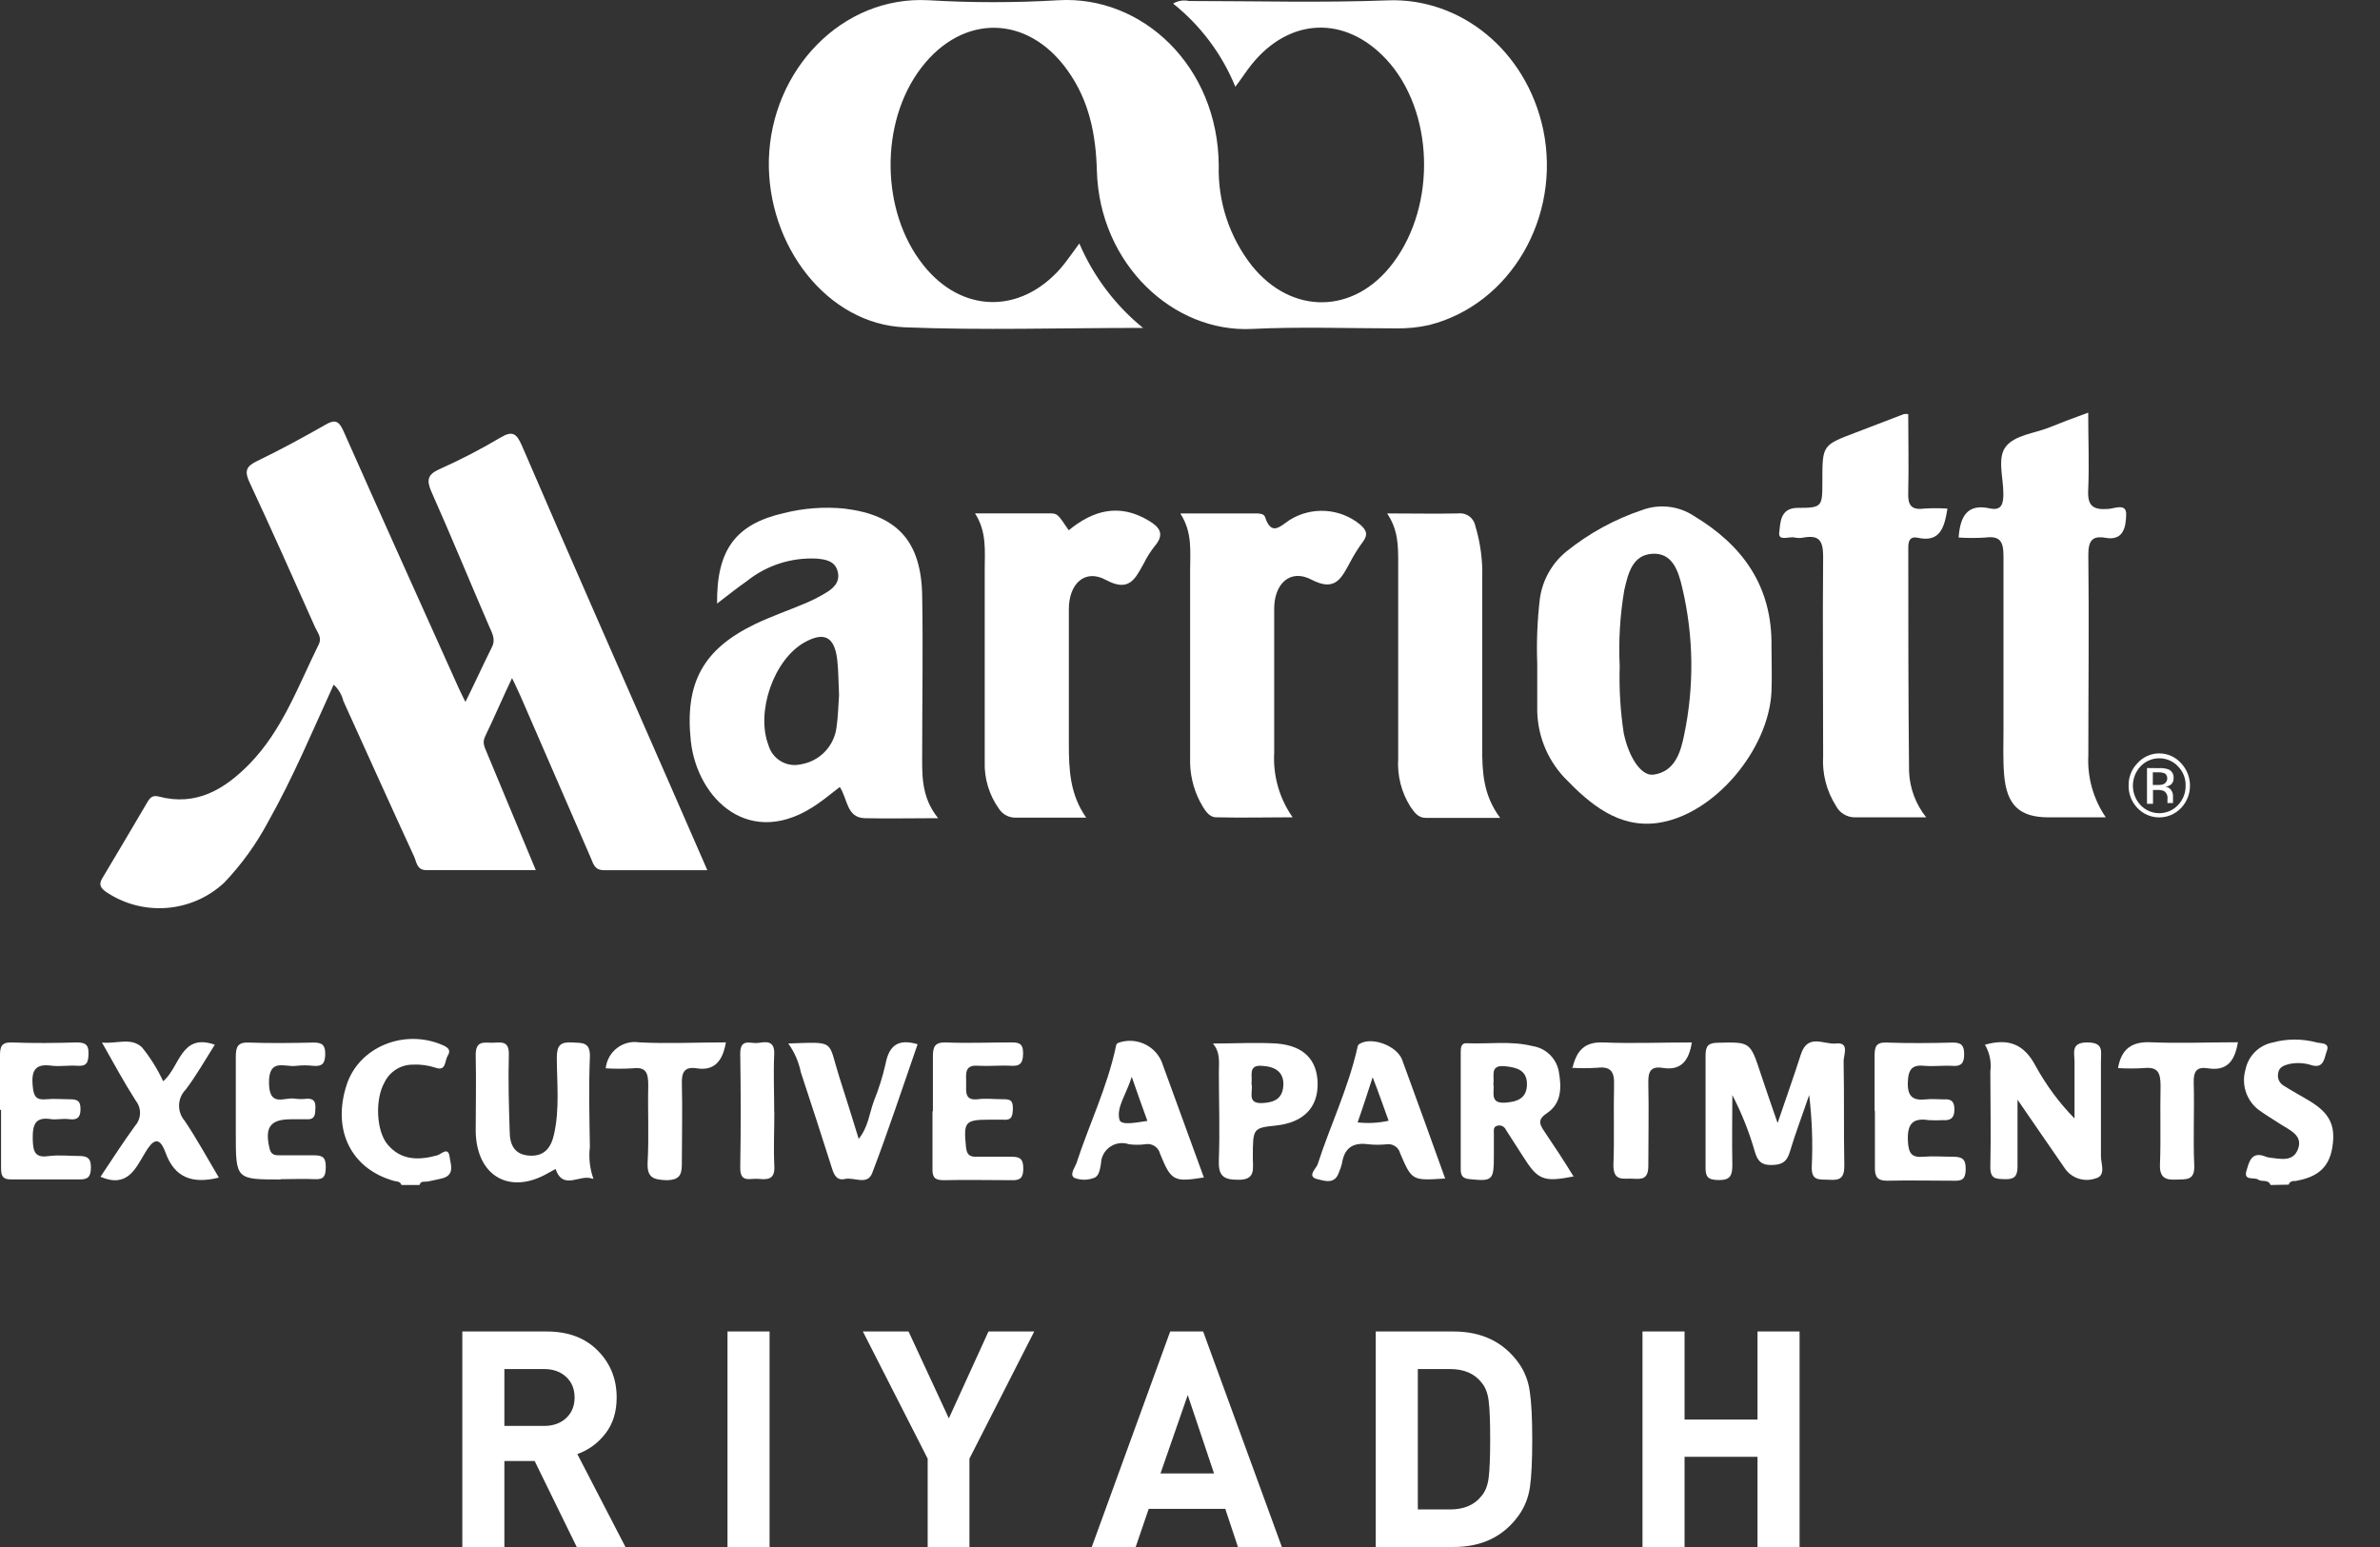 <?xml version="1.0" encoding="UTF-8"?>
<svg width="40px" height="26px" viewBox="0 0 40 26" version="1.1" xmlns="http://www.w3.org/2000/svg" xmlns:xlink="http://www.w3.org/1999/xlink">
    <rect x="0" y="0" width="40" height="26" fill="#333333" stroke="none"/>
    <title>Group 52</title>
    <g id="Page-1" stroke="none" stroke-width="1" fill="none" fill-rule="evenodd">
        <g id="Logos" transform="translate(-54, -470)" fill="#FFFFFF" fill-rule="nonzero">
            <g id="Group-51" transform="translate(54, 470)">
                <g id="Group-10-Copy">
                    <path d="M38.161,19.916 C38.12,19.813 38.014,19.871 37.952,19.825 C37.89,19.779 37.701,19.854 37.756,19.675 C37.796,19.544 37.833,19.348 38.06,19.432 C38.087,19.444 38.117,19.453 38.147,19.456 C38.328,19.476 38.541,19.534 38.623,19.309 C38.705,19.084 38.489,18.997 38.339,18.901 C38.189,18.805 38.078,18.738 37.956,18.65 C37.753,18.491 37.667,18.225 37.739,17.977 C37.785,17.748 37.963,17.569 38.192,17.522 C38.437,17.455 38.696,17.455 38.941,17.522 C39.013,17.538 39.162,17.522 39.105,17.667 C39.064,17.772 39.062,17.963 38.855,17.904 C38.73,17.862 38.595,17.856 38.466,17.884 C38.382,17.907 38.303,17.937 38.29,18.031 C38.269,18.115 38.306,18.203 38.382,18.247 C38.519,18.335 38.662,18.41 38.803,18.495 C39.153,18.704 39.26,18.911 39.198,19.288 C39.136,19.665 38.899,19.789 38.587,19.848 C38.54,19.848 38.484,19.848 38.465,19.91 L38.161,19.916 Z" id="Path"></path>
                    <path d="M6.747,19.916 C6.727,19.853 6.672,19.859 6.624,19.848 C5.9,19.645 5.578,18.994 5.826,18.232 C6.034,17.594 6.796,17.284 7.44,17.565 C7.537,17.607 7.581,17.653 7.525,17.742 C7.47,17.832 7.501,18.008 7.321,17.945 C7.196,17.904 7.064,17.886 6.933,17.893 C6.733,17.894 6.552,18.009 6.464,18.188 C6.301,18.47 6.321,19.004 6.513,19.234 C6.743,19.508 7.039,19.502 7.351,19.417 C7.416,19.397 7.533,19.267 7.556,19.44 C7.571,19.56 7.651,19.743 7.44,19.802 C7.362,19.823 7.277,19.838 7.204,19.854 C7.13,19.871 7.078,19.836 7.05,19.916 L6.747,19.916 Z" id="Path"></path>
                    <path d="M19.222,5.511 C17.818,5.511 16.511,5.553 15.207,5.501 C13.903,5.448 12.89,4.128 12.922,2.687 C12.961,1.173 14.154,-0.074 15.602,0.004 C16.33,0.047 17.061,0.047 17.789,0.004 C19.196,-0.079 20.47,1.109 20.483,2.779 C20.466,3.389 20.663,3.986 21.04,4.466 C21.714,5.302 22.767,5.282 23.411,4.422 C24.152,3.443 24.098,1.855 23.297,0.995 C22.602,0.252 21.665,0.293 21.028,1.093 C20.94,1.204 20.865,1.323 20.762,1.458 C20.539,0.91 20.178,0.429 19.716,0.06 C19.797,0.012 19.893,-0.004 19.984,0.017 C21.099,0.017 22.213,0.048 23.326,0.006 C24.536,-0.04 25.652,0.838 25.937,2.181 C26.241,3.65 25.384,5.119 24.018,5.463 C23.84,5.503 23.659,5.521 23.476,5.519 C22.66,5.519 21.854,5.489 21.046,5.528 C19.724,5.597 18.481,4.443 18.435,2.875 C18.419,2.263 18.306,1.692 17.946,1.189 C17.278,0.244 16.181,0.224 15.481,1.142 C14.781,2.059 14.802,3.554 15.514,4.45 C16.157,5.266 17.146,5.285 17.828,4.507 C17.934,4.384 18.024,4.246 18.14,4.092 C18.378,4.647 18.747,5.135 19.215,5.515" id="Path"></path>
                    <path d="M7.824,11.794 C7.987,11.467 8.119,11.172 8.268,10.875 C8.335,10.741 8.268,10.637 8.22,10.524 C7.894,9.77 7.584,9.013 7.251,8.265 C7.165,8.069 7.187,7.976 7.38,7.888 C7.732,7.731 8.076,7.553 8.408,7.356 C8.617,7.231 8.682,7.286 8.774,7.495 C9.59,9.391 10.425,11.28 11.253,13.171 L11.888,14.625 C11.28,14.625 10.717,14.625 10.153,14.625 C9.99,14.625 9.973,14.518 9.929,14.418 L8.751,11.706 C8.71,11.611 8.663,11.518 8.606,11.396 C8.442,11.738 8.307,12.06 8.154,12.375 C8.096,12.491 8.154,12.572 8.189,12.665 L9.005,14.624 C8.371,14.624 7.768,14.624 7.166,14.624 C7.003,14.624 7.003,14.488 6.959,14.394 C6.559,13.527 6.169,12.657 5.771,11.782 C5.745,11.676 5.688,11.58 5.608,11.507 C5.253,12.283 4.925,13.07 4.508,13.809 C4.309,14.184 4.06,14.529 3.767,14.836 C3.219,15.345 2.391,15.407 1.774,14.984 C1.683,14.917 1.66,14.859 1.719,14.761 C1.973,14.335 2.227,13.908 2.479,13.478 C2.528,13.396 2.57,13.362 2.672,13.388 C3.293,13.551 3.77,13.272 4.194,12.838 C4.746,12.272 5.01,11.533 5.356,10.832 C5.415,10.713 5.337,10.633 5.297,10.545 C4.934,9.729 4.57,8.913 4.194,8.107 C4.109,7.924 4.131,7.841 4.313,7.753 C4.707,7.562 5.09,7.355 5.47,7.138 C5.634,7.041 5.699,7.077 5.776,7.252 C6.415,8.693 7.065,10.131 7.711,11.569 C7.739,11.632 7.772,11.693 7.814,11.781" id="Path"></path>
                    <path d="M12.052,10.147 C12.041,9.245 12.361,8.809 13.172,8.624 C13.506,8.54 13.851,8.514 14.194,8.548 C15.083,8.657 15.488,9.099 15.499,10.028 C15.514,10.888 15.499,11.748 15.499,12.608 C15.499,12.995 15.47,13.385 15.767,13.751 C15.313,13.751 14.921,13.76 14.528,13.751 C14.226,13.739 14.246,13.424 14.114,13.227 C13.991,13.32 13.875,13.418 13.751,13.504 C12.609,14.309 11.713,13.424 11.61,12.45 C11.507,11.475 11.819,10.911 12.686,10.491 C12.96,10.359 13.247,10.261 13.528,10.142 C13.64,10.095 13.749,10.041 13.854,9.979 C13.99,9.901 14.123,9.798 14.081,9.613 C14.039,9.429 13.88,9.401 13.72,9.388 C13.3,9.368 12.887,9.5 12.558,9.762 C12.385,9.883 12.219,10.016 12.044,10.15 M14.102,11.683 C14.091,11.462 14.092,11.273 14.071,11.087 C14.025,10.699 13.851,10.611 13.518,10.798 C13.004,11.089 12.702,11.962 12.914,12.52 C12.979,12.757 13.219,12.901 13.459,12.846 C13.771,12.795 14.014,12.547 14.058,12.234 C14.087,12.04 14.089,11.841 14.102,11.676" id="Shape"></path>
                    <path d="M25.836,11.157 C25.822,10.792 25.837,10.425 25.88,10.062 C25.923,9.752 26.081,9.469 26.323,9.271 C26.703,8.964 27.135,8.727 27.599,8.572 C27.887,8.465 28.21,8.501 28.467,8.67 C29.283,9.16 29.789,9.847 29.773,10.867 C29.773,11.118 29.783,11.369 29.773,11.621 C29.729,12.6 28.803,13.705 27.853,13.832 C27.201,13.919 26.722,13.516 26.295,13.072 C25.991,12.75 25.826,12.321 25.836,11.879 C25.836,11.639 25.836,11.389 25.836,11.157 M27.222,11.198 C27.21,11.573 27.233,11.948 27.289,12.319 C27.374,12.729 27.584,13.05 27.793,13.019 C28.149,12.967 28.245,12.646 28.304,12.357 C28.476,11.538 28.466,10.692 28.273,9.878 C28.208,9.597 28.11,9.289 27.774,9.307 C27.437,9.325 27.364,9.633 27.299,9.917 C27.227,10.34 27.201,10.769 27.222,11.198" id="Shape"></path>
                    <path d="M32.39,13.737 C31.95,13.737 31.574,13.737 31.183,13.737 C31.046,13.74 30.919,13.665 30.856,13.543 C30.699,13.295 30.623,13.004 30.641,12.711 C30.641,11.59 30.631,10.469 30.641,9.349 C30.641,9.08 30.566,8.99 30.315,9.034 C30.265,9.045 30.214,9.045 30.164,9.034 C30.071,9.011 29.884,9.103 29.903,8.951 C29.923,8.799 29.911,8.54 30.205,8.536 C30.628,8.536 30.628,8.518 30.628,8.089 C30.628,7.482 30.628,7.482 31.18,7.273 C31.454,7.167 31.726,7.063 31.996,6.96 C32.02,6.956 32.046,6.956 32.071,6.96 C32.071,7.397 32.082,7.836 32.071,8.273 C32.062,8.489 32.12,8.575 32.335,8.548 C32.466,8.539 32.598,8.539 32.73,8.548 C32.678,8.874 32.603,9.122 32.226,9.037 C32.106,9.013 32.072,9.083 32.072,9.2 C32.072,10.457 32.072,11.714 32.085,12.969 C32.097,13.248 32.197,13.516 32.371,13.734" id="Path"></path>
                    <path d="M35.393,13.737 L34.435,13.737 C33.946,13.737 33.727,13.538 33.683,13.024 C33.662,12.775 33.672,12.522 33.672,12.27 C33.672,11.291 33.672,10.322 33.672,9.347 C33.672,9.103 33.616,9.003 33.371,9.034 C33.22,9.044 33.069,9.044 32.918,9.034 C32.944,8.677 33.064,8.461 33.44,8.544 C33.636,8.587 33.672,8.474 33.67,8.293 C33.67,8.024 33.561,7.688 33.716,7.5 C33.871,7.312 34.181,7.285 34.426,7.19 C34.631,7.108 34.84,7.027 35.096,6.935 C35.096,7.384 35.114,7.807 35.096,8.228 C35.08,8.5 35.175,8.571 35.423,8.554 C35.526,8.554 35.739,8.445 35.734,8.646 C35.73,8.846 35.695,9.094 35.387,9.039 C35.16,8.998 35.096,9.094 35.098,9.331 C35.111,10.452 35.098,11.573 35.098,12.695 C35.079,13.066 35.183,13.433 35.393,13.739" id="Path"></path>
                    <path d="M18.256,13.742 C17.833,13.742 17.451,13.742 17.069,13.742 C16.956,13.744 16.849,13.687 16.788,13.591 C16.624,13.361 16.54,13.083 16.55,12.801 C16.55,11.721 16.55,10.643 16.55,9.566 C16.55,9.254 16.586,8.938 16.387,8.628 C16.829,8.628 17.232,8.628 17.635,8.628 C17.776,8.628 17.774,8.637 17.962,8.912 C18.373,8.574 18.812,8.455 19.302,8.748 C19.489,8.858 19.582,8.975 19.405,9.181 C19.334,9.271 19.274,9.367 19.223,9.47 C19.078,9.728 18.979,9.959 18.585,9.746 C18.233,9.555 17.964,9.812 17.964,10.235 C17.964,10.988 17.964,11.742 17.964,12.496 C17.964,12.926 17.978,13.349 18.257,13.744" id="Path"></path>
                    <path d="M19.847,8.629 L21.097,8.629 C21.157,8.629 21.237,8.629 21.26,8.686 C21.366,9.013 21.511,8.85 21.673,8.74 C22.046,8.507 22.526,8.539 22.864,8.82 C22.964,8.91 22.997,8.983 22.907,9.104 C22.827,9.212 22.755,9.326 22.693,9.445 C22.546,9.716 22.442,9.953 22.04,9.741 C21.683,9.555 21.415,9.811 21.415,10.23 C21.415,11.036 21.415,11.843 21.415,12.649 C21.393,13.036 21.502,13.419 21.725,13.736 C21.272,13.736 20.855,13.747 20.441,13.736 C20.304,13.736 20.23,13.584 20.165,13.467 C20.05,13.243 19.994,12.993 20.002,12.742 C20.002,11.695 20.002,10.648 20.002,9.6 C20.002,9.274 20.044,8.948 19.839,8.633" id="Path"></path>
                    <path d="M23.318,8.629 C23.759,8.629 24.134,8.637 24.506,8.629 C24.643,8.611 24.769,8.703 24.795,8.838 C24.883,9.129 24.922,9.432 24.911,9.736 C24.911,10.679 24.911,11.622 24.911,12.566 C24.911,12.966 24.924,13.359 25.213,13.746 L23.961,13.746 C23.829,13.746 23.767,13.646 23.703,13.555 C23.552,13.315 23.481,13.033 23.499,12.75 C23.499,11.65 23.499,10.55 23.499,9.45 C23.499,9.178 23.499,8.905 23.316,8.634" id="Path"></path>
                    <path d="M29.879,18.865 C30.021,18.447 30.15,18.085 30.266,17.723 C30.381,17.361 30.656,17.56 30.855,17.538 C31.091,17.511 30.984,17.729 30.985,17.835 C30.997,18.421 30.985,19.009 30.997,19.596 C30.997,19.813 30.909,19.838 30.744,19.828 C30.579,19.818 30.439,19.859 30.45,19.601 C30.469,19.201 30.454,18.801 30.406,18.403 C30.297,18.73 30.176,19.04 30.08,19.363 C30.027,19.539 29.934,19.578 29.769,19.58 C29.605,19.582 29.541,19.515 29.495,19.363 C29.401,19.032 29.273,18.711 29.115,18.405 C29.115,18.795 29.107,19.183 29.115,19.574 C29.115,19.758 29.081,19.836 28.883,19.833 C28.686,19.83 28.661,19.766 28.665,19.593 C28.665,18.973 28.665,18.356 28.665,17.738 C28.665,17.574 28.715,17.527 28.872,17.525 C29.417,17.512 29.415,17.506 29.595,18.054 C29.678,18.307 29.766,18.557 29.874,18.87" id="Path"></path>
                    <path d="M9.955,19.81 C9.745,19.727 9.466,20.017 9.337,19.647 L9.206,19.719 C8.565,20.086 8.01,19.768 7.995,19.017 C7.995,18.588 8.005,18.159 7.995,17.729 C7.995,17.485 8.134,17.525 8.271,17.525 C8.408,17.525 8.557,17.475 8.552,17.723 C8.54,18.152 8.552,18.581 8.566,19.01 C8.566,19.231 8.64,19.404 8.893,19.422 C9.146,19.44 9.262,19.291 9.312,19.061 C9.407,18.637 9.36,18.206 9.358,17.778 C9.358,17.568 9.42,17.509 9.614,17.52 C9.777,17.532 9.924,17.501 9.914,17.769 C9.893,18.27 9.906,18.774 9.914,19.275 C9.892,19.455 9.912,19.639 9.973,19.81" id="Path"></path>
                    <path d="M33.908,18.48 C33.908,18.921 33.908,19.263 33.908,19.606 C33.908,19.769 33.854,19.823 33.699,19.818 C33.544,19.813 33.448,19.818 33.451,19.608 C33.463,19.074 33.451,18.54 33.451,18.007 C33.472,17.851 33.44,17.693 33.36,17.558 C33.748,17.45 34.013,17.537 34.213,17.917 C34.39,18.239 34.609,18.536 34.866,18.798 C34.866,18.482 34.866,18.165 34.866,17.847 C34.866,17.695 34.799,17.52 35.08,17.52 C35.361,17.52 35.31,17.671 35.31,17.837 C35.31,18.371 35.31,18.904 35.31,19.436 C35.31,19.564 35.403,19.763 35.214,19.807 C35.023,19.871 34.812,19.8 34.7,19.632 L34.295,19.045 L33.91,18.485" id="Path"></path>
                    <path d="M26.453,19.771 C25.939,19.872 25.846,19.833 25.595,19.433 C25.5,19.283 25.404,19.136 25.309,18.988 C25.284,18.929 25.217,18.901 25.157,18.922 C25.092,18.944 25.108,19.004 25.107,19.053 C25.107,19.179 25.107,19.304 25.107,19.43 C25.107,19.838 25.082,19.856 24.704,19.818 C24.585,19.807 24.549,19.763 24.55,19.647 C24.55,18.994 24.55,18.341 24.55,17.697 C24.55,17.612 24.55,17.52 24.668,17.534 C25.03,17.548 25.396,17.491 25.756,17.581 C25.977,17.614 26.154,17.782 26.197,18.002 C26.246,18.268 26.249,18.544 25.998,18.709 C25.835,18.818 25.875,18.898 25.96,19.022 C26.124,19.265 26.287,19.512 26.45,19.778 M25.099,18.222 C25.123,18.35 25.027,18.549 25.296,18.532 C25.502,18.518 25.665,18.459 25.663,18.217 C25.662,17.976 25.474,17.937 25.283,17.919 C25.033,17.897 25.12,18.09 25.099,18.222" id="Shape"></path>
                    <path d="M24.284,19.807 C23.736,19.843 23.729,19.846 23.532,19.383 C23.506,19.281 23.407,19.216 23.303,19.232 C23.203,19.242 23.102,19.242 23.002,19.232 C22.753,19.197 22.594,19.278 22.553,19.559 C22.54,19.609 22.523,19.658 22.502,19.706 C22.434,19.911 22.259,19.846 22.143,19.818 C21.959,19.776 22.114,19.644 22.143,19.575 C22.354,18.922 22.66,18.289 22.814,17.605 C22.815,17.579 22.83,17.555 22.853,17.542 C23.064,17.419 23.48,17.579 23.566,17.813 C23.806,18.465 24.046,19.135 24.292,19.817 M23.07,18.105 C22.977,18.385 22.907,18.612 22.817,18.864 C22.991,18.883 23.167,18.874 23.338,18.836 C23.25,18.594 23.175,18.374 23.07,18.105" id="Shape"></path>
                    <path d="M20.237,19.789 C19.728,19.869 19.685,19.851 19.498,19.394 C19.472,19.281 19.36,19.208 19.246,19.231 C19.156,19.243 19.064,19.243 18.974,19.231 C18.867,19.194 18.749,19.21 18.656,19.275 C18.563,19.339 18.506,19.444 18.504,19.557 C18.487,19.645 18.474,19.769 18.385,19.797 C18.279,19.837 18.163,19.837 18.058,19.797 C17.972,19.747 18.058,19.634 18.091,19.552 C18.303,18.899 18.611,18.27 18.755,17.586 C18.756,17.558 18.773,17.534 18.799,17.525 C19.083,17.426 19.396,17.56 19.52,17.834 L20.234,19.792 M19.284,18.839 C19.201,18.607 19.121,18.392 19.021,18.098 C18.926,18.4 18.76,18.609 18.814,18.818 C18.842,18.922 19.099,18.864 19.284,18.839" id="Shape"></path>
                    <path d="M31.506,18.66 C31.506,18.356 31.506,18.052 31.506,17.749 C31.506,17.602 31.524,17.516 31.7,17.522 C32.074,17.535 32.448,17.532 32.821,17.522 C32.968,17.522 33.011,17.573 33.011,17.721 C33.011,17.87 32.958,17.924 32.816,17.914 C32.674,17.904 32.511,17.925 32.361,17.914 C32.144,17.889 32.069,17.958 32.064,18.201 C32.059,18.444 32.165,18.498 32.368,18.477 C32.467,18.465 32.57,18.477 32.67,18.477 C32.8,18.467 32.849,18.516 32.847,18.655 C32.846,18.793 32.779,18.834 32.658,18.826 C32.578,18.83 32.497,18.83 32.417,18.826 C32.139,18.782 32.051,18.895 32.066,19.183 C32.077,19.394 32.136,19.458 32.328,19.441 C32.492,19.427 32.655,19.441 32.818,19.441 C32.981,19.441 33.038,19.479 33.037,19.65 C33.035,19.822 32.975,19.848 32.836,19.844 C32.462,19.844 32.089,19.835 31.715,19.844 C31.552,19.844 31.508,19.776 31.511,19.621 C31.511,19.308 31.511,18.993 31.511,18.679" id="Path"></path>
                    <path d="M4.715,19.823 C3.963,19.823 3.963,19.823 3.963,19.045 C3.963,18.616 3.963,18.188 3.963,17.759 C3.963,17.596 3.997,17.514 4.178,17.522 C4.542,17.535 4.906,17.53 5.268,17.522 C5.407,17.522 5.467,17.556 5.466,17.713 C5.464,17.87 5.42,17.924 5.273,17.914 C5.173,17.902 5.071,17.902 4.971,17.914 C4.785,17.938 4.517,17.778 4.521,18.199 C4.524,18.62 4.782,18.434 4.953,18.465 C5.024,18.474 5.095,18.474 5.165,18.465 C5.275,18.465 5.304,18.516 5.301,18.617 C5.297,18.718 5.301,18.813 5.17,18.811 L4.896,18.811 C4.54,18.811 4.446,18.945 4.53,19.301 C4.558,19.418 4.628,19.417 4.708,19.417 C4.901,19.417 5.093,19.417 5.284,19.417 C5.43,19.417 5.477,19.463 5.475,19.613 C5.474,19.763 5.446,19.826 5.293,19.818 C5.1,19.809 4.909,19.818 4.717,19.818" id="Path"></path>
                    <path d="M20.385,17.538 C20.771,17.538 21.115,17.517 21.456,17.538 C21.913,17.574 22.14,17.814 22.145,18.212 C22.15,18.611 21.911,18.865 21.449,18.916 C21.056,18.958 21.056,18.958 21.056,19.464 C21.056,19.647 21.108,19.836 20.8,19.828 C20.547,19.828 20.474,19.748 20.485,19.49 C20.503,19.001 20.485,18.511 20.485,18.013 C20.485,17.85 20.514,17.687 20.381,17.534 M21.033,18.212 C21.071,18.332 20.939,18.552 21.216,18.539 C21.409,18.529 21.557,18.472 21.569,18.24 C21.58,18.008 21.417,17.925 21.218,17.914 C20.966,17.889 21.055,18.085 21.033,18.217" id="Shape"></path>
                    <path d="M3.677,19.792 C3.244,19.898 2.938,19.805 2.781,19.37 C2.676,19.081 2.567,19.159 2.441,19.37 C2.278,19.64 2.143,19.972 1.689,19.778 C1.883,19.489 2.068,19.197 2.272,18.919 C2.376,18.801 2.381,18.625 2.283,18.501 C2.089,18.199 1.918,17.881 1.714,17.522 C1.957,17.547 2.203,17.429 2.386,17.602 C2.528,17.777 2.647,17.968 2.742,18.172 C3.024,17.938 3.036,17.356 3.61,17.558 C3.447,17.816 3.298,18.079 3.12,18.314 C2.979,18.457 2.972,18.685 3.104,18.837 C3.305,19.136 3.479,19.456 3.677,19.789" id="Path"></path>
                    <path d="M13.255,17.537 C14.055,17.512 13.908,17.476 14.105,18.098 C14.213,18.434 14.319,18.772 14.432,19.141 C14.595,18.939 14.611,18.707 14.688,18.503 C14.77,18.3 14.836,18.09 14.884,17.876 C14.944,17.565 15.101,17.455 15.422,17.55 C15.171,18.271 14.933,18.997 14.66,19.712 C14.579,19.931 14.354,19.778 14.198,19.815 C14.07,19.844 14.022,19.755 13.988,19.652 C13.813,19.105 13.639,18.56 13.459,18.02 C13.424,17.847 13.353,17.684 13.25,17.54" id="Path"></path>
                    <path d="M15.679,18.668 C15.679,18.364 15.679,18.061 15.679,17.757 C15.679,17.594 15.71,17.516 15.892,17.52 C16.255,17.535 16.62,17.52 16.984,17.52 C17.105,17.52 17.195,17.52 17.195,17.697 C17.195,17.873 17.143,17.922 16.986,17.912 C16.829,17.902 16.62,17.922 16.441,17.912 C16.207,17.891 16.237,18.048 16.238,18.194 C16.24,18.341 16.203,18.503 16.439,18.474 C16.568,18.457 16.702,18.474 16.833,18.474 C16.963,18.474 17.027,18.474 17.023,18.637 C17.02,18.8 16.976,18.828 16.847,18.818 C16.777,18.818 16.705,18.818 16.635,18.818 C16.216,18.818 16.193,18.854 16.235,19.278 C16.248,19.405 16.297,19.441 16.398,19.441 C16.601,19.441 16.803,19.441 17.006,19.441 C17.149,19.441 17.198,19.485 17.198,19.637 C17.198,19.789 17.152,19.84 17.007,19.835 C16.624,19.835 16.238,19.826 15.855,19.835 C15.692,19.835 15.669,19.769 15.672,19.631 C15.672,19.316 15.672,19.001 15.672,18.686" id="Path"></path>
                    <path d="M0,18.653 C0,18.35 0,18.046 0,17.742 C0,17.591 0.024,17.516 0.196,17.52 C0.56,17.535 0.924,17.53 1.288,17.52 C1.421,17.52 1.492,17.547 1.488,17.707 C1.485,17.866 1.452,17.922 1.301,17.912 C1.149,17.902 1.015,17.927 0.876,17.912 C0.609,17.873 0.521,17.971 0.55,18.252 C0.565,18.429 0.607,18.491 0.777,18.475 C0.907,18.462 1.04,18.475 1.17,18.475 C1.301,18.475 1.355,18.5 1.353,18.647 C1.351,18.793 1.286,18.824 1.167,18.81 C1.048,18.795 0.963,18.821 0.863,18.81 C0.602,18.767 0.547,18.886 0.55,19.136 C0.553,19.386 0.604,19.463 0.836,19.428 C0.999,19.409 1.162,19.428 1.325,19.428 C1.461,19.428 1.529,19.459 1.528,19.619 C1.526,19.779 1.479,19.825 1.333,19.822 C0.95,19.822 0.565,19.822 0.181,19.822 C0.042,19.822 0.018,19.76 0.018,19.632 C0.018,19.306 0.018,18.979 0.018,18.653" id="Path"></path>
                    <path d="M37.61,17.525 C37.556,17.852 37.411,18.002 37.11,17.955 C36.926,17.925 36.864,17.997 36.869,18.194 C36.883,18.656 36.857,19.118 36.878,19.578 C36.892,19.851 36.738,19.817 36.573,19.825 C36.408,19.833 36.293,19.802 36.302,19.574 C36.319,19.135 36.302,18.694 36.312,18.253 C36.312,18.026 36.268,17.927 36.03,17.951 C35.886,17.96 35.741,17.96 35.597,17.951 C35.654,17.625 35.831,17.503 36.149,17.517 C36.639,17.538 37.113,17.517 37.618,17.517" id="Path"></path>
                    <path d="M12.199,17.525 C12.144,17.834 12.005,18.002 11.71,17.955 C11.502,17.922 11.453,18.023 11.46,18.221 C11.471,18.65 11.46,19.079 11.46,19.508 C11.46,19.707 11.46,19.835 11.196,19.835 C10.975,19.825 10.869,19.791 10.885,19.525 C10.908,19.097 10.885,18.668 10.895,18.239 C10.895,18.028 10.856,17.927 10.633,17.955 C10.482,17.964 10.331,17.964 10.18,17.955 C10.194,17.82 10.262,17.697 10.369,17.615 C10.476,17.532 10.612,17.497 10.745,17.519 C11.225,17.543 11.71,17.519 12.201,17.519" id="Path"></path>
                    <path d="M26.427,17.955 C26.497,17.649 26.639,17.509 26.94,17.52 C27.429,17.54 27.919,17.52 28.434,17.52 C28.386,17.827 28.253,17.997 27.945,17.948 C27.733,17.914 27.698,18.021 27.703,18.212 C27.713,18.673 27.703,19.133 27.703,19.591 C27.703,19.82 27.596,19.82 27.442,19.81 C27.289,19.8 27.116,19.866 27.116,19.583 C27.134,19.135 27.116,18.684 27.127,18.235 C27.137,17.99 27.054,17.92 26.833,17.946 C26.692,17.955 26.55,17.955 26.409,17.946" id="Path"></path>
                    <path d="M13.014,18.691 C13.014,18.993 12.999,19.296 13.014,19.596 C13.027,19.826 12.901,19.828 12.749,19.813 C12.597,19.799 12.436,19.89 12.441,19.614 C12.452,18.978 12.451,18.343 12.441,17.707 C12.441,17.444 12.614,17.543 12.733,17.529 C12.852,17.514 13.025,17.468 13.012,17.72 C12.997,18.046 13.012,18.372 13.012,18.691" id="Path"></path>
                    <path d="M36.655,13.581 C36.56,13.681 36.428,13.738 36.289,13.738 C36.151,13.738 36.019,13.681 35.924,13.581 C35.826,13.479 35.772,13.343 35.775,13.202 C35.772,13.061 35.826,12.925 35.925,12.825 C36.018,12.722 36.15,12.662 36.289,12.662 C36.429,12.662 36.562,12.721 36.655,12.825 C36.857,13.037 36.857,13.371 36.655,13.582 M35.976,12.879 C35.804,13.063 35.804,13.348 35.976,13.532 C36.058,13.618 36.171,13.667 36.29,13.667 C36.409,13.667 36.523,13.618 36.604,13.532 C36.689,13.444 36.735,13.327 36.733,13.205 C36.737,13.084 36.69,12.966 36.604,12.879 C36.523,12.793 36.409,12.744 36.29,12.744 C36.171,12.744 36.058,12.793 35.976,12.879 M36.28,12.91 C36.335,12.906 36.39,12.912 36.443,12.93 C36.502,12.954 36.537,13.015 36.531,13.078 C36.534,13.124 36.513,13.168 36.475,13.194 C36.451,13.209 36.423,13.219 36.394,13.222 C36.433,13.226 36.468,13.247 36.49,13.279 C36.509,13.306 36.52,13.337 36.521,13.37 L36.521,13.414 C36.521,13.427 36.521,13.44 36.521,13.457 C36.52,13.467 36.52,13.477 36.521,13.488 L36.521,13.496 L36.428,13.496 C36.428,13.496 36.428,13.496 36.428,13.496 C36.428,13.496 36.428,13.496 36.428,13.496 L36.428,13.431 C36.436,13.38 36.415,13.328 36.374,13.297 C36.339,13.281 36.301,13.274 36.263,13.277 L36.185,13.277 L36.185,13.509 L36.084,13.509 L36.084,12.908 L36.28,12.91 Z M36.387,13 C36.349,12.984 36.308,12.978 36.266,12.98 L36.182,12.98 L36.182,13.192 L36.271,13.192 C36.304,13.194 36.336,13.189 36.366,13.178 C36.398,13.161 36.42,13.13 36.424,13.094 C36.428,13.059 36.415,13.023 36.387,13" id="Shape"></path>
                </g>
                <path d="M8.477,26 L8.477,24.555 L8.986,24.555 L9.693,26 L10.512,26 L9.703,24.438 C9.893,24.37 10.051,24.255 10.176,24.092 C10.302,23.93 10.364,23.728 10.364,23.487 C10.364,23.175 10.258,22.912 10.046,22.699 C9.835,22.485 9.549,22.378 9.189,22.378 L9.189,22.378 L7.77,22.378 L7.77,26 L8.477,26 Z M9.144,23.965 L8.477,23.965 L8.477,23.009 L9.144,23.009 C9.296,23.009 9.42,23.053 9.515,23.141 C9.61,23.229 9.657,23.345 9.657,23.487 C9.657,23.629 9.61,23.745 9.515,23.833 C9.42,23.921 9.296,23.965 9.144,23.965 L9.144,23.965 Z M12.934,26 L12.934,22.378 L12.227,22.378 L12.227,26 L12.934,26 Z M16.293,26 L16.293,24.515 L17.382,22.378 L16.613,22.378 L15.947,23.838 L15.27,22.378 L14.502,22.378 L15.591,24.515 L15.591,26 L16.293,26 Z M19.087,26 L19.306,25.359 L20.593,25.359 L20.806,26 L21.544,26 L20.221,22.378 L19.667,22.378 L18.349,26 L19.087,26 Z M20.404,24.764 L19.504,24.764 L19.962,23.446 L20.404,24.764 Z M24.429,26 C24.904,26 25.269,25.824 25.523,25.471 C25.625,25.329 25.688,25.168 25.714,24.99 C25.739,24.812 25.752,24.545 25.752,24.189 C25.752,23.833 25.738,23.567 25.711,23.39 C25.687,23.211 25.625,23.05 25.523,22.907 C25.269,22.554 24.904,22.378 24.429,22.378 L24.429,22.378 L23.122,22.378 L23.122,26 L24.429,26 Z M24.368,25.369 L23.829,25.369 L23.829,23.009 L24.368,23.009 C24.602,23.009 24.779,23.083 24.897,23.233 C24.962,23.307 25.002,23.409 25.019,23.538 C25.036,23.667 25.045,23.884 25.045,24.189 C25.045,24.494 25.036,24.711 25.019,24.84 C25.002,24.969 24.962,25.071 24.897,25.145 C24.779,25.295 24.602,25.369 24.368,25.369 L24.368,25.369 Z M28.312,26 L28.312,24.484 L29.538,24.484 L29.538,26 L30.245,26 L30.245,22.378 L29.538,22.378 L29.538,23.858 L28.312,23.858 L28.312,22.378 L27.605,22.378 L27.605,26 L28.312,26 Z" id="RIYADH"></path>
            </g>
        </g>
    </g>
</svg>